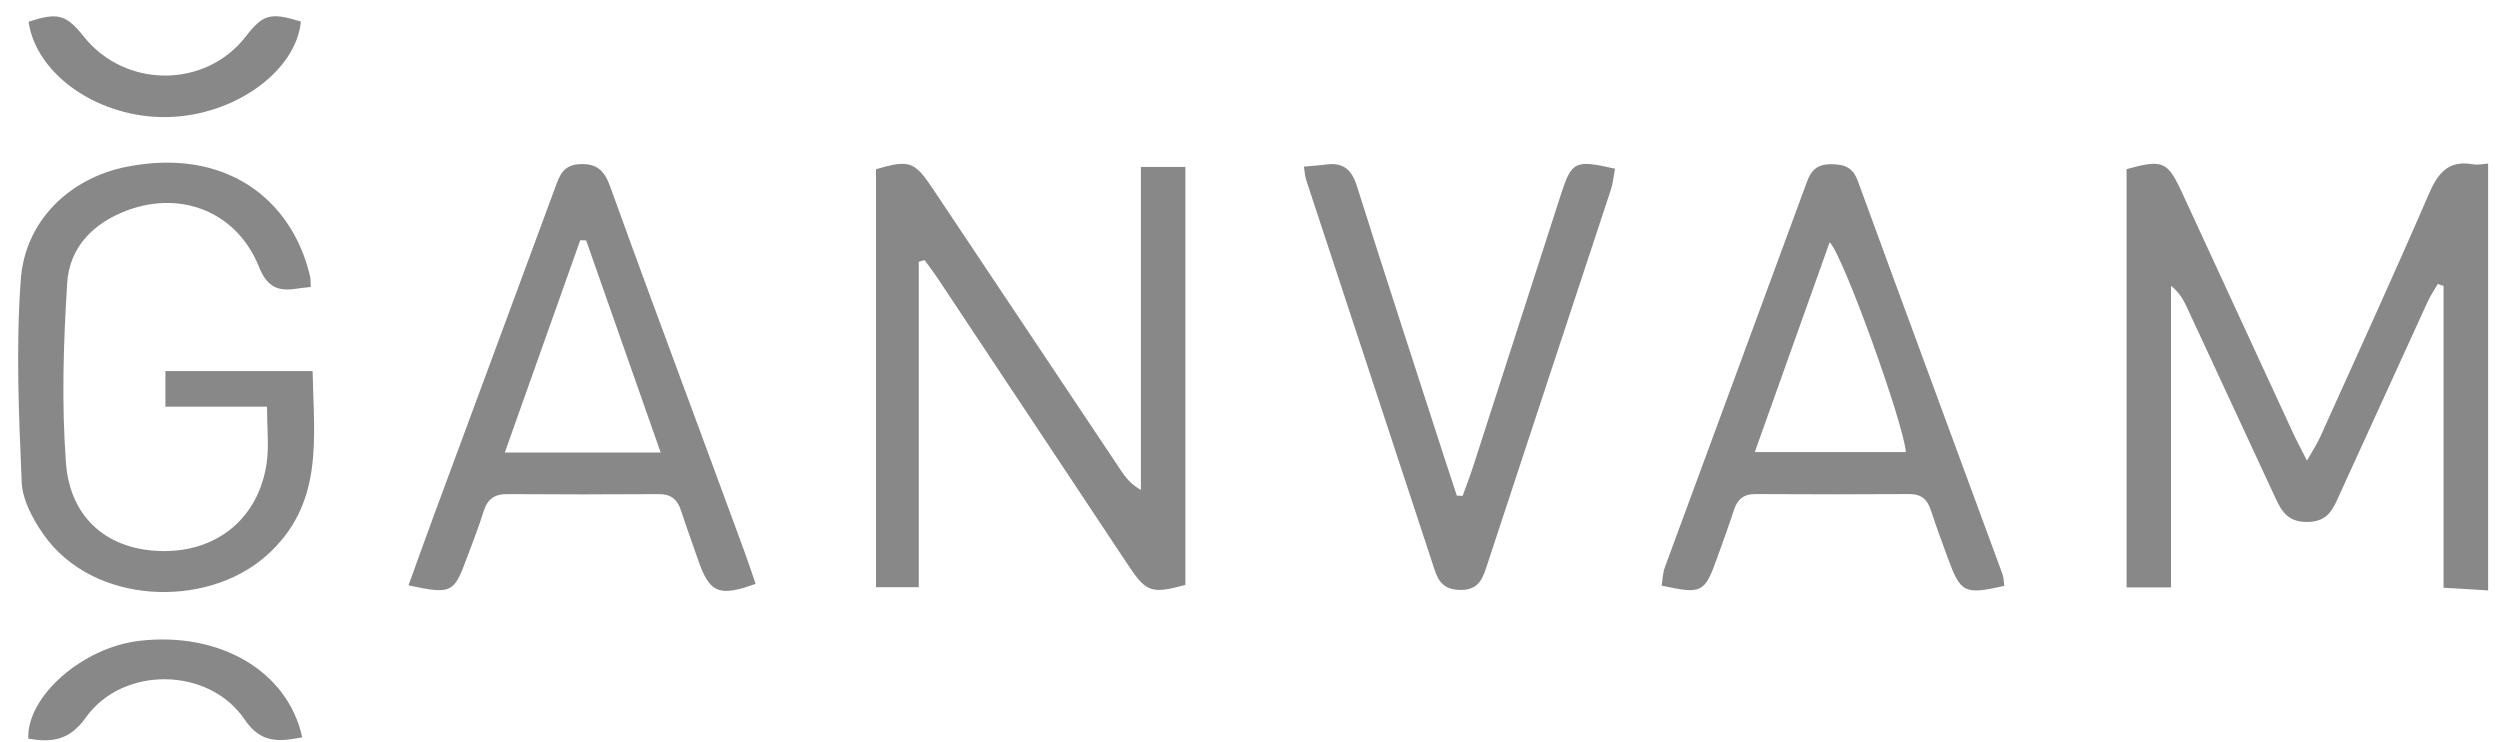 <svg width="118" height="35" viewBox="0 0 118 35" fill="none" xmlns="http://www.w3.org/2000/svg">
<path d="M117.447 27.868C116.786 27.828 116.125 27.789 115.335 27.742V13.492C115.244 13.463 115.153 13.435 115.06 13.406C114.903 13.681 114.721 13.945 114.59 14.232C113.208 17.248 111.836 20.267 110.454 23.284C110.147 23.954 109.932 24.63 108.906 24.637C107.894 24.646 107.641 24.021 107.321 23.334C105.961 20.396 104.598 17.458 103.231 14.523C103.066 14.167 102.882 13.821 102.472 13.487V27.725H100.374V7.984C102.083 7.512 102.305 7.605 102.994 9.096C104.734 12.86 106.469 16.625 108.209 20.389C108.388 20.776 108.591 21.15 108.889 21.742C109.159 21.262 109.366 20.954 109.514 20.623C111.235 16.807 112.979 13.003 114.64 9.161C115.07 8.168 115.561 7.547 116.728 7.755C116.955 7.796 117.201 7.736 117.44 7.722V27.868H117.447Z" fill="#888888"/>
<path d="M43.367 27.715H41.347V7.987C42.915 7.526 43.164 7.612 44.025 8.903C46.989 13.342 49.953 17.783 52.919 22.222C53.134 22.544 53.37 22.849 53.85 23.126V7.879H55.95V27.608C54.337 28.045 54.101 27.959 53.232 26.649C50.235 22.136 47.24 17.621 44.242 13.11C44.051 12.824 43.841 12.554 43.639 12.275C43.548 12.301 43.457 12.328 43.367 12.354V27.715Z" fill="#888888"/>
<path d="M14.669 13.545C14.364 13.58 14.132 13.604 13.903 13.638C13.047 13.757 12.576 13.475 12.223 12.592C11.202 10.046 8.622 8.982 6.054 9.912C4.422 10.504 3.276 11.659 3.171 13.361C2.995 16.186 2.902 19.041 3.114 21.859C3.315 24.529 5.174 26.002 7.725 26.011C10.29 26.021 12.202 24.434 12.584 21.878C12.703 21.071 12.603 20.234 12.603 19.196H7.808V17.513H14.755C14.812 20.687 15.319 23.816 12.545 26.252C9.717 28.737 4.388 28.56 2.052 25.224C1.546 24.503 1.059 23.594 1.024 22.754C0.888 19.568 0.747 16.363 0.981 13.191C1.181 10.44 3.269 8.404 5.985 7.87C10.6 6.96 13.774 9.349 14.638 13.055C14.665 13.168 14.655 13.287 14.669 13.549V13.545Z" fill="#888888"/>
<path d="M94.604 27.653C92.716 28.08 92.542 27.992 91.933 26.329C91.661 25.587 91.387 24.849 91.143 24.098C90.976 23.584 90.695 23.315 90.117 23.32C87.7 23.336 85.282 23.334 82.862 23.32C82.29 23.315 81.998 23.577 81.834 24.093C81.593 24.844 81.316 25.582 81.051 26.326C80.459 27.987 80.33 28.057 78.428 27.641C78.476 27.357 78.481 27.049 78.581 26.777C80.815 20.706 83.065 14.637 85.294 8.564C85.499 8.003 85.81 7.748 86.425 7.75C87.046 7.753 87.454 7.893 87.69 8.543C89.952 14.731 92.241 20.909 94.515 27.093C94.58 27.267 94.575 27.467 94.601 27.651L94.604 27.653ZM89.96 21.339C89.821 19.885 87.008 12.089 86.361 11.43C85.187 14.721 84.029 17.964 82.826 21.339H89.96Z" fill="#888888"/>
<path d="M19.282 27.627C19.717 26.427 20.11 25.322 20.518 24.221C22.421 19.076 24.33 13.931 26.229 8.784C26.427 8.247 26.609 7.796 27.334 7.75C28.167 7.698 28.53 8.053 28.795 8.791C30.145 12.542 31.539 16.277 32.919 20.017C33.656 22.017 34.398 24.014 35.131 26.016C35.319 26.529 35.489 27.047 35.665 27.558C33.93 28.185 33.489 27.99 32.95 26.427C32.678 25.644 32.394 24.863 32.136 24.076C31.966 23.561 31.654 23.317 31.088 23.322C28.709 23.339 26.33 23.339 23.95 23.322C23.339 23.317 23.005 23.558 22.826 24.138C22.592 24.892 22.297 25.625 22.024 26.367C21.425 27.997 21.306 28.059 19.282 27.629V27.627ZM27.666 11.347C27.573 11.347 27.48 11.342 27.387 11.339C26.213 14.645 25.038 17.95 23.826 21.36H31.184C29.976 17.926 28.821 14.635 27.666 11.347Z" fill="#888888"/>
<path d="M61.542 7.865C61.971 7.824 62.282 7.808 62.589 7.765C63.396 7.655 63.799 8.001 64.045 8.779C65.386 13.034 66.775 17.275 68.147 21.52C68.35 22.145 68.555 22.768 68.761 23.391C68.851 23.396 68.942 23.403 69.035 23.408C69.2 22.95 69.379 22.496 69.527 22.033C70.911 17.75 72.288 13.466 73.674 9.182C74.185 7.607 74.338 7.533 76.228 7.963C76.166 8.285 76.14 8.626 76.037 8.941C74.073 14.905 72.095 20.864 70.138 26.83C69.933 27.458 69.677 27.858 68.913 27.844C68.231 27.832 67.921 27.524 67.725 26.93C65.704 20.778 63.67 14.628 61.647 8.478C61.599 8.335 61.594 8.177 61.544 7.867L61.542 7.865Z" fill="#888888"/>
<path d="M14.261 34.801C13.135 35.025 12.3 35.073 11.543 33.956C9.863 31.474 5.799 31.414 4.05 33.868C3.267 34.968 2.429 35.049 1.334 34.865C1.26 32.865 3.895 30.56 6.579 30.247C10.364 29.806 13.579 31.665 14.264 34.798L14.261 34.801Z" fill="#888888"/>
<path d="M1.348 1.028C2.728 0.572 3.117 0.677 3.964 1.736C5.918 4.182 9.698 4.175 11.596 1.727C12.414 0.667 12.765 0.574 14.202 1.016C13.977 3.352 11.085 5.459 7.906 5.526C4.727 5.59 1.728 3.586 1.348 1.028Z" fill="#888888"/>
</svg>
